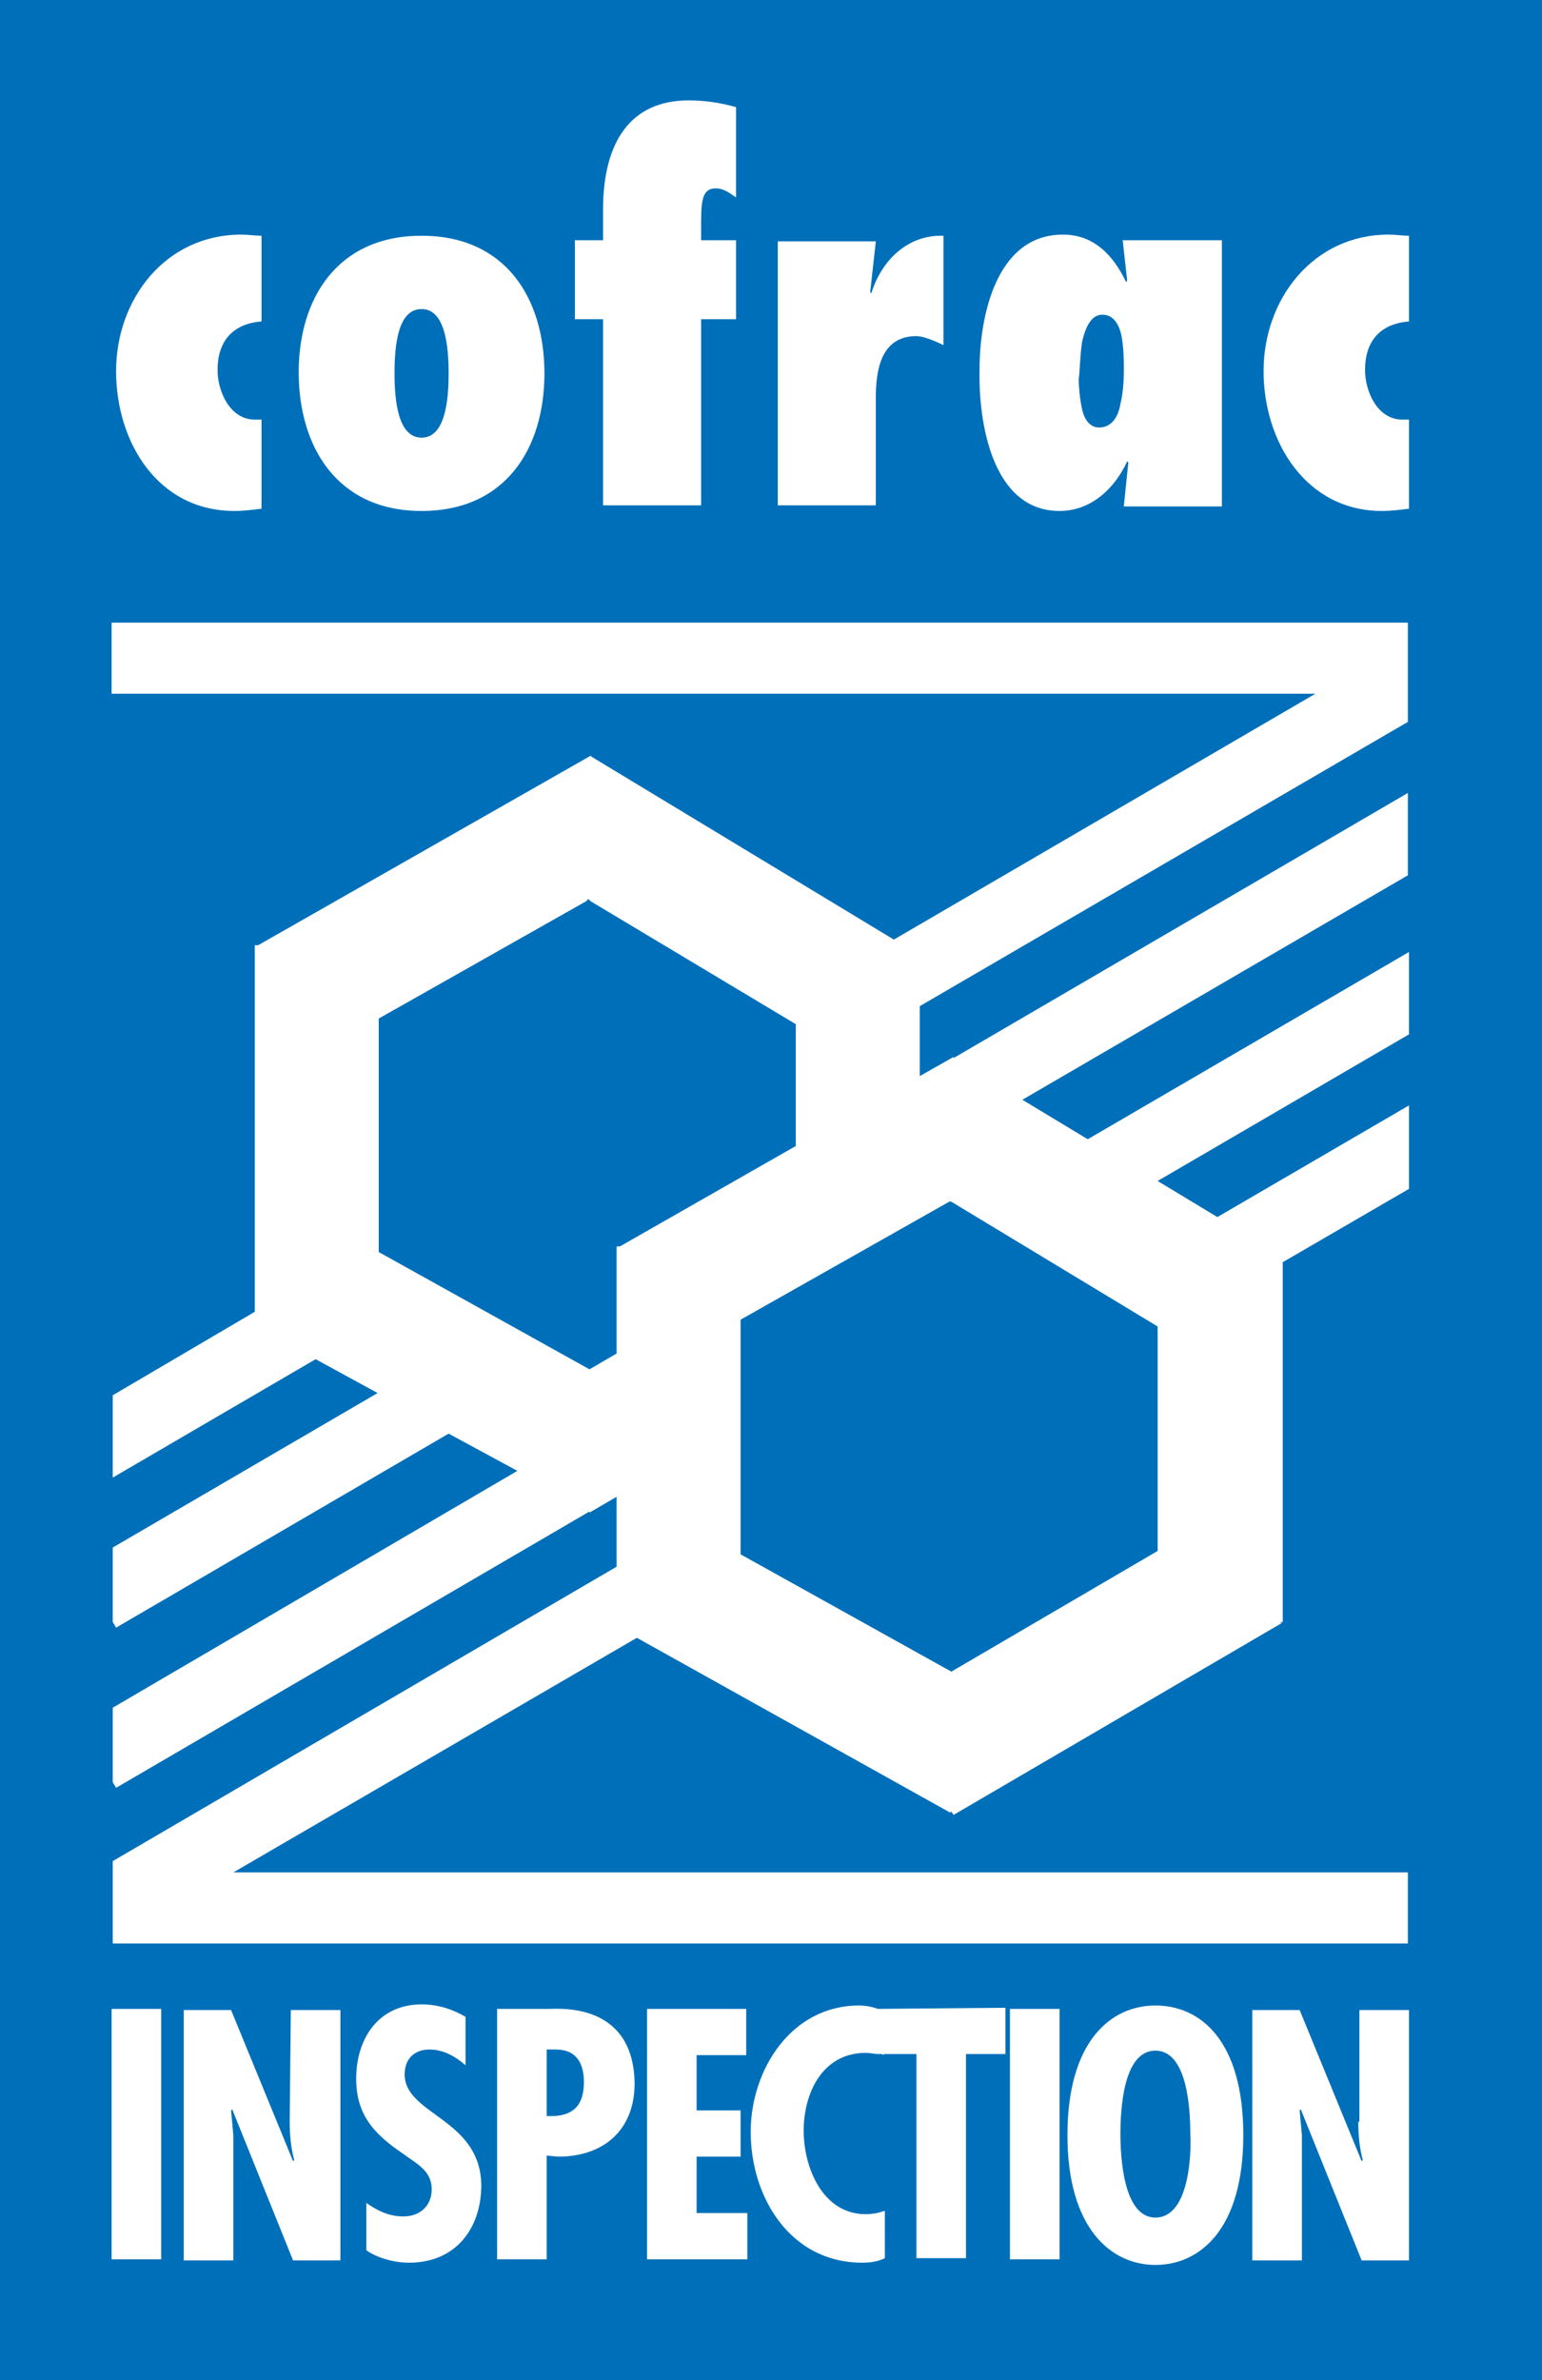 <?xml version="1.0" encoding="utf-8"?>
<!-- Generator: Adobe Illustrator 26.4.1, SVG Export Plug-In . SVG Version: 6.00 Build 0)  -->
<svg version="1.1" id="Calque_1" xmlns="http://www.w3.org/2000/svg" xmlns:xlink="http://www.w3.org/1999/xlink" x="0px" y="0px"
	 viewBox="0 0 136.8 211" style="enable-background:new 0 0 136.8 211;" xml:space="preserve">
<style type="text/css">
	.st0{fill:#006FB9;}
	.st1{fill-rule:evenodd;clip-rule:evenodd;fill:#FFFFFF;}
</style>
<rect y="0" class="st0" width="136.8" height="211"/>
<path class="st1" d="M20.8,45.3c0.8,0,1.6-0.1,2.4-0.2v-7.9h-0.6c-2.2,0-3.3-2.5-3.3-4.4c0-2.5,1.3-4.1,3.9-4.3v-7.6
	c-0.6,0-1.2-0.1-1.8-0.1c-6.7,0-11.1,5.7-11.1,12.1C10.3,39.2,14,45.3,20.8,45.3z"/>
<path class="st1" d="M37.4,45.3c7.5,0,10.9-5.6,10.9-12.2s-3.4-12.2-10.9-12.2S26.5,26.5,26.5,33C26.5,39.6,29.9,45.3,37.4,45.3z
	 M37.4,27.4c2.1,0,2.4,3.3,2.4,5.7s-0.3,5.7-2.4,5.7c-2.1,0-2.4-3.3-2.4-5.7C35,30.6,35.3,27.4,37.4,27.4z"/>
<path class="st1" d="M53.5,44.8h8.7V28.3h3.1v-7h-3.1v-1.1c0-2.2,0-3.5,1.3-3.5c0.7,0,1.2,0.4,1.8,0.8v-8c-1.4-0.4-2.8-0.6-4.2-0.6
	c-5.1,0-7.6,3.6-7.6,9.7v2.7H51v7h2.5V44.8z"/>
<path class="st1" d="M77.7,35.3c0-2.4,0.4-5.5,3.6-5.5c0.6,0,1.6,0.4,2.4,0.8v-9.7c-3.2-0.1-5.5,2.2-6.4,5.1l-0.1-0.1l0.5-4.5H69
	v23.4h8.7V35.3z"/>
<path class="st1" d="M94,45.3c2.8,0,4.9-2,6-4.4l0.1,0.1l-0.4,3.9h8.7V21.3h-8.8l0.4,3.6L99.9,25c-1.1-2.3-2.8-4.2-5.6-4.2
	c-6,0-7.4,7.4-7.4,12C86.8,37.4,88,45.3,94,45.3z M96,30.3c0.3-1.3,0.8-2.4,1.8-2.4s1.5,0.9,1.7,1.9c0.2,1.1,0.2,2.2,0.2,2.8
	c0,0.7,0,2-0.3,3.2c-0.2,1.2-0.8,2.1-1.9,2.1c-0.8,0-1.3-0.7-1.5-1.6c-0.2-0.9-0.3-2-0.3-2.7C95.8,33,95.8,31.6,96,30.3z"/>
<path class="st1" d="M122.6,45.3c0.8,0,1.6-0.1,2.4-0.2v-7.9h-0.6c-2.2,0-3.3-2.5-3.3-4.4c0-2.5,1.3-4.1,3.9-4.3v-7.6
	c-0.6,0-1.2-0.1-1.8-0.1c-6.7,0-11.1,5.7-11.1,12.1C112.1,39.2,115.9,45.3,122.6,45.3z"/>
<path class="st1" d="M125,84.4L96.5,101l-5.8-3.5l34.2-19.9v-7.3L84.6,93.8v-0.1l-3,1.7v-6.2L124.9,64v-2.5v-4.8v-1.5H9.9v6.3h106.8
	L79.3,83.3L52.5,67.1L52.4,67L22.9,83.8h-0.3v32.5L10,123.7v7.3l18-10.5l5.5,3L10,137.2v6.6l0.3,0.5l29.5-17.2l6.1,3.3l-35.9,21v6.6
	l0.3,0.5l42-24.5v0.1l2.4-1.4v6.2L10,165v2.8v4.5h114.9V166H20.7l35.8-20.8l27.8,15.5l0.1-0.1l0.2,0.3l29.1-17l-0.1-0.1h0.2v-31.9
	l11.2-6.5V98l-17,9.9l-5.3-3.2l22.3-13V84.4z M55,110.5h-0.3v9.5l-2.4,1.4L33.6,111V90.3L52,79.9l0.2-0.2l0.2,0.2l18.2,10.9v10.8
	L55,110.5z M102.7,137.5l-18.3,10.7l-18.7-10.4V117l18.4-10.4l0.2-0.1l0.2,0.1l18.2,11V137.5z"/>
<rect x="9.9" y="178.1" class="st1" width="4.4" height="22.2"/>
<path class="st1" d="M25.7,188.1c0,1.1,0.1,2.3,0.4,3.4l-0.1,0.1l-5.5-13.4h-4.2v22.2h4.4v-10.2v-0.9l-0.2-2.2l0.1-0.1l5.4,13.4h4.2
	v-22.2h-4.4L25.7,188.1L25.7,188.1z"/>
<path class="st1" d="M35.9,183.9c0-1.4,0.9-2.2,2.2-2.2c1.2,0,2.3,0.6,3.2,1.4v-4.3c-1.2-0.7-2.5-1.1-3.9-1.1c-3.8,0-5.8,3-5.8,6.6
	c0,3.2,1.6,4.9,4.1,6.6c1.2,0.9,2.6,1.5,2.6,3.2c0,1.5-1.1,2.4-2.5,2.4c-1.3,0-2.3-0.5-3.3-1.2v4.2c1,0.7,2.5,1.1,3.8,1.1
	c4.1,0,6.4-3,6.4-6.9C42.6,187.8,35.9,187.5,35.9,183.9z"/>
<path class="st1" d="M48.7,178.1h-4.6v22.2h4.4v-9.2l1,0.1c4.1,0,6.8-2.4,6.8-6.5C56.2,177.5,49.6,178.1,48.7,178.1z M48.5,187.6
	v-5.9h0.8c1.9,0,2.5,1.3,2.5,2.9C51.8,186.9,50.6,187.7,48.5,187.6z"/>
<polygon class="st1" points="61.8,191.2 65.7,191.2 65.7,187.1 61.8,187.1 61.8,182.2 66.2,182.2 66.2,178.1 57.4,178.1 57.4,200.3 
	66.3,200.3 66.3,196.2 61.8,196.2 "/>
<path class="st1" d="M77.9,178.1c-0.6-0.2-1.1-0.3-1.7-0.3c-6,0-9.6,5.7-9.6,11.2c0,5.8,3.5,11.6,9.9,11.6c0.7,0,1.4-0.1,2-0.4V196
	c-0.6,0.2-1.1,0.3-1.7,0.3c-3.8,0-5.5-4.1-5.5-7.4c0-3.4,1.7-6.9,5.5-6.9c0.4,0,0.8,0.1,1.1,0.1l0,0h0.2c0.1,0,0.2,0,0.3,0.1v-0.1
	h2.9v18.1h4.4v-18.1h3.5V178L77.9,178.1L77.9,178.1z"/>
<rect x="89.6" y="178.1" class="st1" width="4.4" height="22.2"/>
<path class="st1" d="M102.5,177.8c-3.9,0-7.8,3.1-7.8,11.5c0,8.3,3.9,11.5,7.8,11.5s7.8-3.1,7.8-11.5
	C110.3,180.9,106.5,177.8,102.5,177.8z M102.5,196.6c-2.9,0-3.1-5.6-3.1-7.4c0-2,0.2-7.4,3.1-7.4s3.1,5.4,3.1,7.4
	C105.7,191,105.5,196.6,102.5,196.6z"/>
<path class="st1" d="M120.5,188.1c0,1.1,0.1,2.3,0.4,3.4l-0.1,0.1l-5.5-13.4h-4.2v22.2h4.4v-10.2v-0.9l-0.2-2.2l0.1-0.1l5.4,13.4
	h4.2v-22.2h-4.4v9.9H120.5z"/>
</svg>

